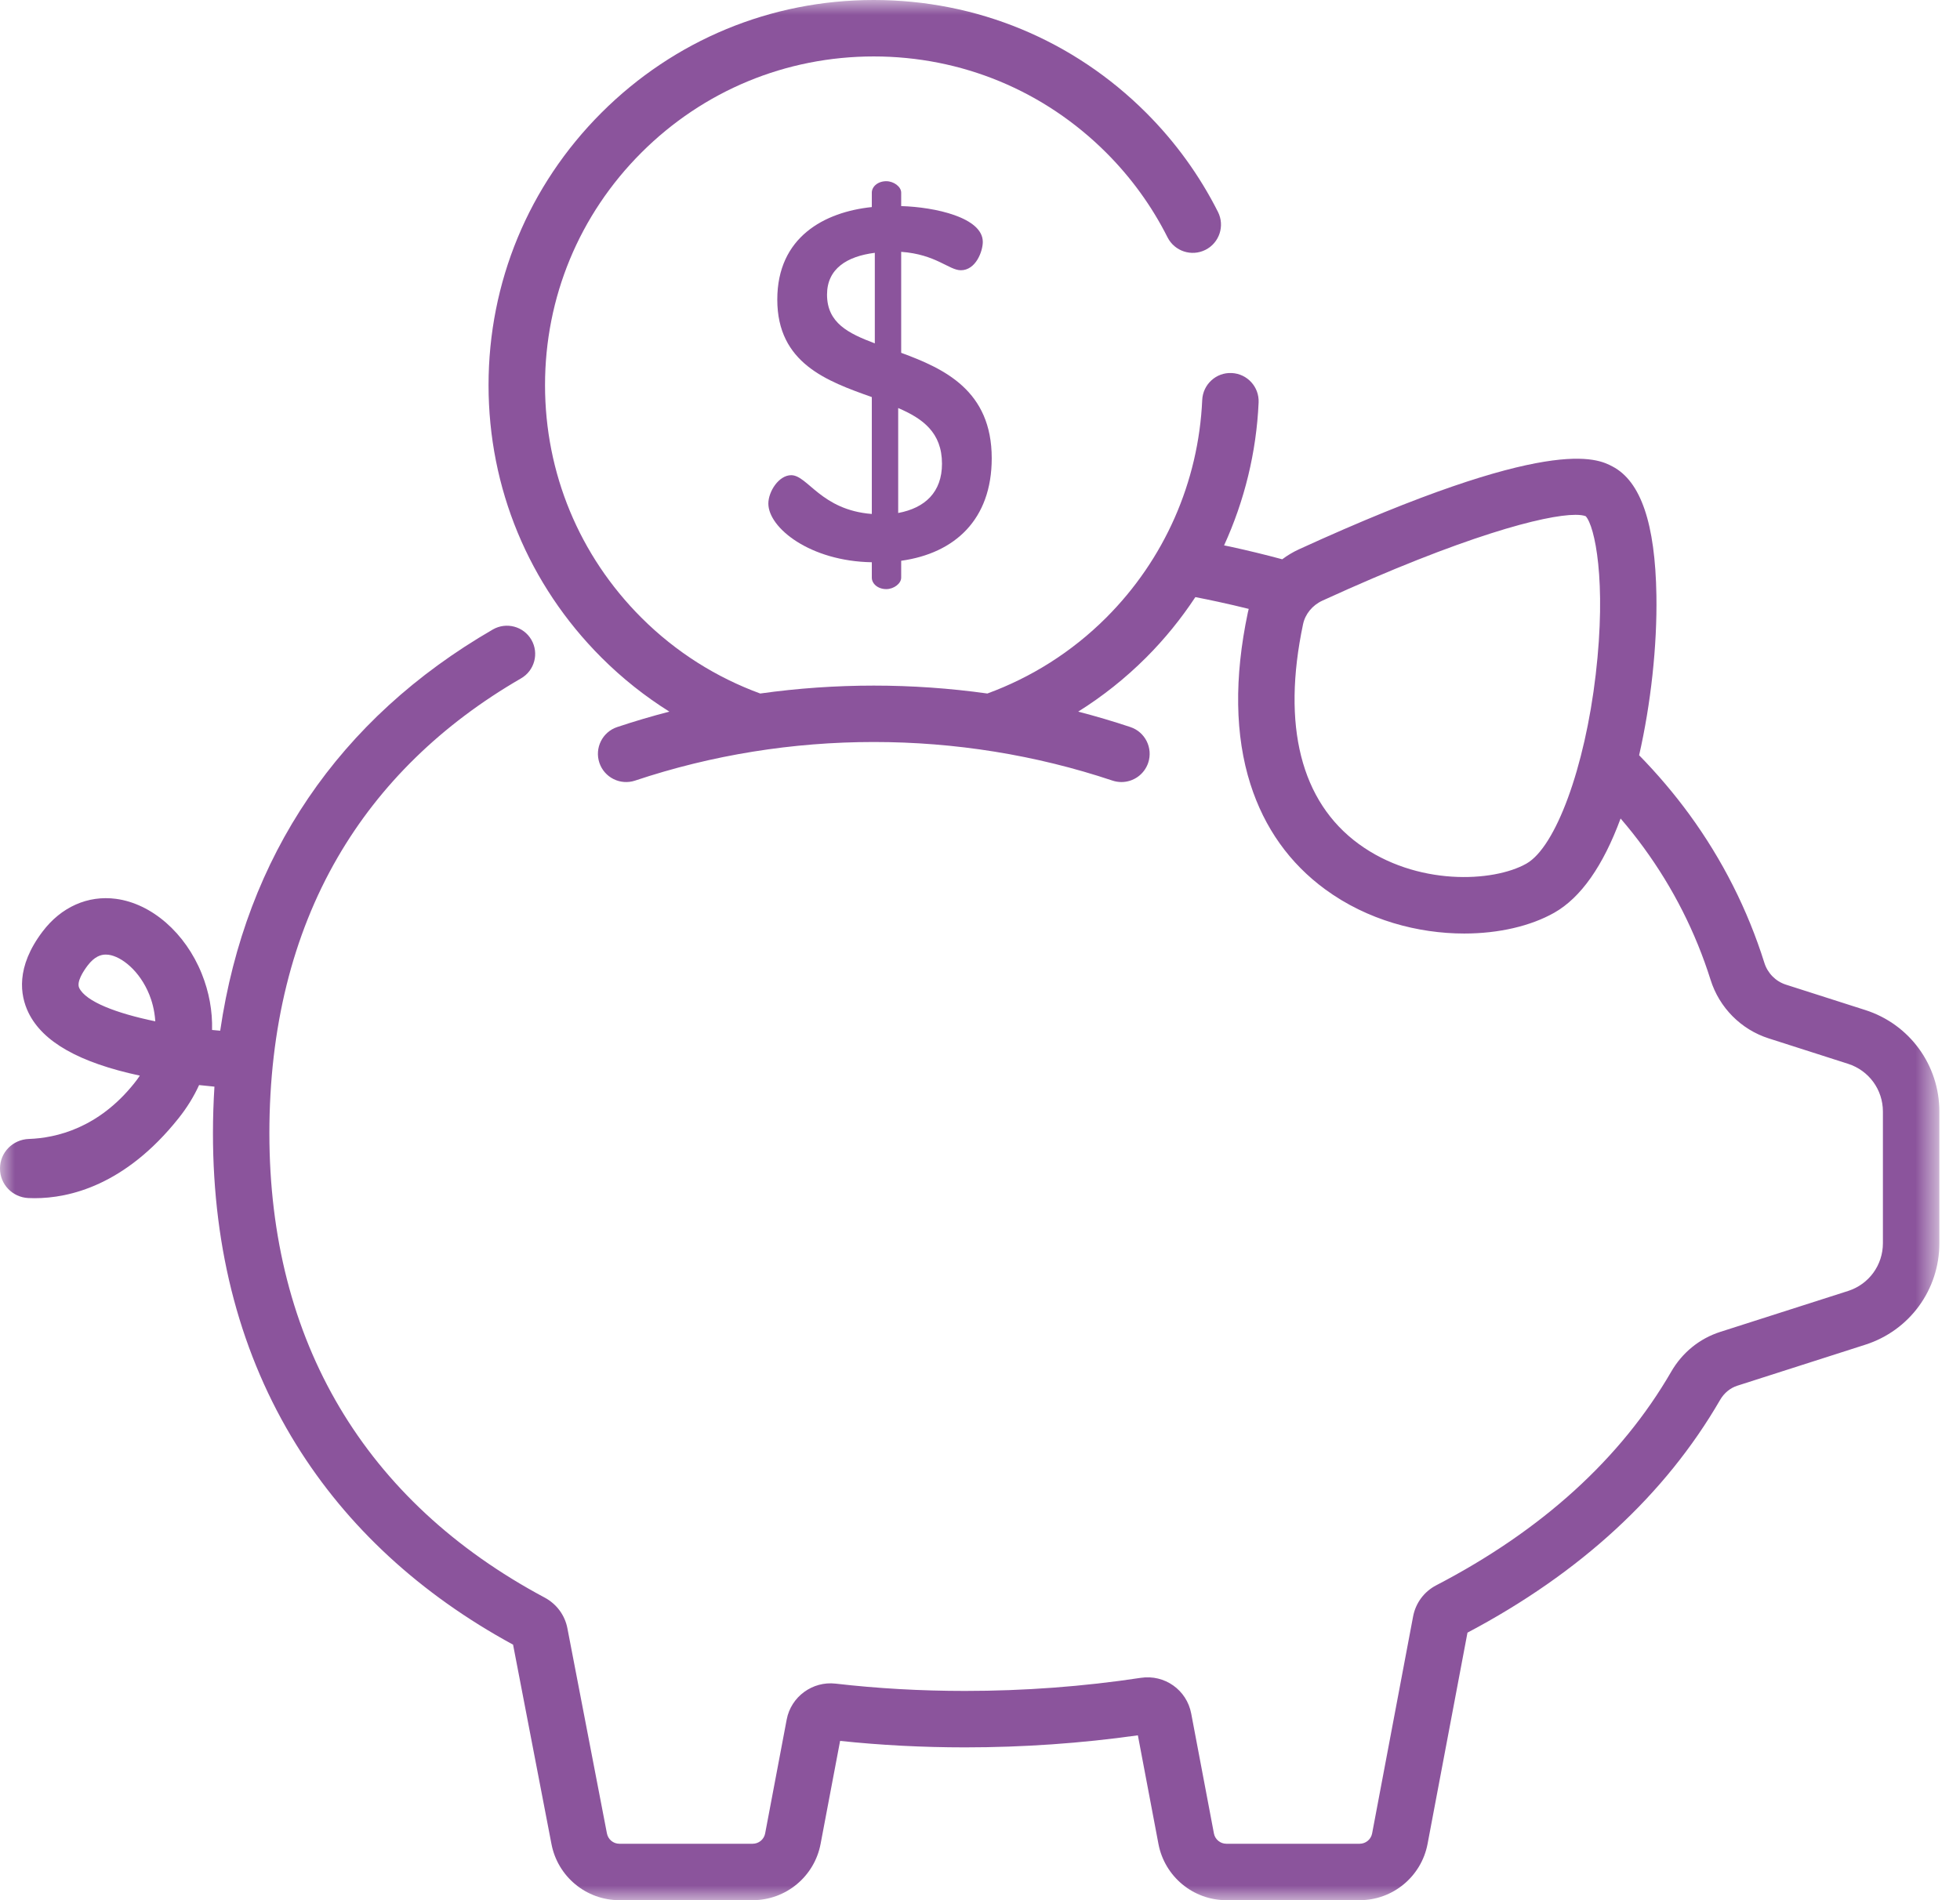 <?xml version="1.0" encoding="UTF-8"?>
<svg width="66px" height="64px" viewBox="0 0 66 64" version="1.1" xmlns="http://www.w3.org/2000/svg" xmlns:xlink="http://www.w3.org/1999/xlink">
    <!-- Generator: Sketch 52 (66869) - http://www.bohemiancoding.com/sketch -->
    <title>icon_finance</title>
    <desc>Created with Sketch.</desc>
    <defs>
        <polygon id="path-1" points="0 0 65.305 0 65.305 64 0 64"></polygon>
    </defs>
    <g id="HOME" stroke="none" stroke-width="1" fill="none" fill-rule="evenodd">
        <g id="Home-page" transform="translate(-1064, -5111)">
            <g id="Section-7" transform="translate(56, 4740)">
                <g id="Finfnace" transform="translate(1008, 335)">
                    <g id="icon_finance" transform="translate(0, 36)">
                        <g id="Group-3">
                            <mask id="mask-2" fill="white">
                                <use xlink:href="#path-1"></use>
                            </mask>
                            <g id="Clip-2"></g>
                            <path d="M2.668,33.276 C2.57,33.073 2.803,32.716 2.949,32.522 C3.183,32.214 3.397,32.151 3.56,32.151 C3.595,32.151 3.626,32.153 3.655,32.157 C4.093,32.216 4.705,32.697 5.029,33.503 C5.106,33.693 5.205,34.007 5.229,34.399 C3.912,34.127 2.891,33.734 2.668,33.276 M53.733,22.724 C53.368,25.852 52.387,28.528 51.4,29.087 C50.28,29.721 47.692,29.844 45.75,28.423 C43.805,27 43.158,24.442 43.878,21.025 C43.95,20.681 44.194,20.384 44.53,20.23 C49.288,18.052 52.031,17.34 53.051,17.34 C53.204,17.34 53.318,17.356 53.396,17.386 C53.701,17.712 54.103,19.567 53.733,22.724 M62.811,34.019 L60.136,33.163 C59.793,33.053 59.523,32.779 59.413,32.431 C58.85,30.638 57.999,28.956 56.885,27.429 C56.377,26.734 55.813,26.069 55.195,25.437 C55.59,23.706 55.805,21.746 55.777,20.053 C55.737,17.632 55.253,16.212 54.298,15.711 C53.783,15.441 52.217,14.621 43.739,18.502 C43.538,18.594 43.351,18.707 43.177,18.837 C42.606,18.683 42.022,18.541 41.434,18.413 C41.362,18.398 41.29,18.384 41.219,18.369 C41.905,16.868 42.307,15.238 42.382,13.556 C42.405,13.031 42,12.588 41.475,12.564 C40.952,12.538 40.507,12.946 40.483,13.471 C40.359,16.237 39.212,18.84 37.252,20.801 C36.081,21.972 34.709,22.822 33.248,23.358 C30.714,23.003 28.133,23.003 25.599,23.358 C24.137,22.822 22.766,21.972 21.595,20.801 C19.504,18.71 18.353,15.929 18.353,12.972 C18.353,10.015 19.504,7.235 21.595,5.144 C23.686,3.053 26.466,1.901 29.423,1.901 C32.38,1.901 35.16,3.053 37.252,5.144 C38.092,5.984 38.786,6.943 39.315,7.994 C39.552,8.463 40.123,8.651 40.592,8.415 C41.061,8.179 41.249,7.608 41.014,7.139 C40.393,5.907 39.58,4.783 38.596,3.799 C36.146,1.35 32.889,-0 29.423,-0 C25.958,-0 22.701,1.35 20.251,3.799 C17.801,6.25 16.451,9.507 16.451,12.972 C16.451,16.437 17.801,19.694 20.251,22.145 C20.958,22.852 21.727,23.459 22.54,23.968 C21.949,24.122 21.363,24.294 20.783,24.488 C20.285,24.654 20.017,25.193 20.183,25.691 C20.35,26.189 20.888,26.457 21.386,26.291 C26.568,24.558 32.278,24.558 37.461,26.291 C37.561,26.324 37.662,26.34 37.763,26.34 C38.16,26.34 38.53,26.089 38.664,25.691 C38.83,25.193 38.562,24.654 38.064,24.488 C37.483,24.294 36.898,24.122 36.307,23.968 C37.12,23.459 37.889,22.852 38.596,22.145 C39.221,21.52 39.773,20.837 40.252,20.111 C40.515,20.162 40.774,20.215 41.03,20.271 C41.372,20.345 41.712,20.424 42.049,20.508 C42.038,20.549 42.027,20.59 42.019,20.632 C41.555,22.832 41.585,24.777 42.107,26.414 C42.577,27.886 43.426,29.078 44.628,29.957 C46.045,30.994 47.756,31.442 49.306,31.442 C50.473,31.442 51.548,31.188 52.338,30.741 C53.231,30.234 53.98,29.169 54.571,27.568 C54.846,27.887 55.106,28.215 55.35,28.55 C56.342,29.909 57.099,31.407 57.601,33.001 C57.895,33.938 58.626,34.675 59.556,34.973 L62.231,35.83 C62.933,36.055 63.404,36.701 63.404,37.438 L63.404,41.873 C63.404,42.61 62.933,43.256 62.231,43.481 L57.921,44.861 C57.231,45.083 56.648,45.556 56.278,46.196 C54.585,49.122 51.923,51.544 48.365,53.393 C47.954,53.607 47.67,53.99 47.584,54.443 L46.204,61.752 C46.166,61.953 45.989,62.099 45.784,62.099 L41.296,62.099 C41.091,62.099 40.915,61.953 40.877,61.752 L40.112,57.713 C39.962,56.918 39.216,56.39 38.414,56.511 C36.481,56.804 34.488,56.952 32.493,56.952 C31.009,56.952 29.544,56.869 28.138,56.706 C27.36,56.616 26.636,57.146 26.491,57.914 L25.765,61.752 C25.727,61.953 25.55,62.099 25.345,62.099 L20.856,62.099 C20.651,62.099 20.476,61.953 20.437,61.749 L19.107,54.846 C19.023,54.401 18.742,54.023 18.341,53.808 C12.276,50.57 9.071,45.162 9.071,38.168 C9.071,34.633 9.845,31.508 11.369,28.879 C12.792,26.425 14.87,24.396 17.546,22.848 C18.001,22.585 18.156,22.004 17.894,21.549 C17.631,21.095 17.049,20.94 16.595,21.202 C11.406,24.204 8.276,28.835 7.415,34.715 C7.323,34.707 7.232,34.699 7.141,34.69 C7.157,34.055 7.043,33.415 6.793,32.794 C6.241,31.423 5.108,30.434 3.907,30.274 C2.96,30.147 2.059,30.548 1.434,31.375 C0.526,32.573 0.675,33.521 0.958,34.106 C1.437,35.092 2.667,35.79 4.709,36.228 C4.653,36.313 4.592,36.397 4.523,36.482 C3.317,37.995 1.896,38.329 0.973,38.361 C0.433,38.379 0,38.813 0,39.354 L0,39.359 C0,39.892 0.421,40.326 0.953,40.351 C1.022,40.354 1.093,40.356 1.167,40.356 C2.335,40.356 4.21,39.925 6.01,37.667 C6.295,37.311 6.526,36.935 6.704,36.546 C6.884,36.567 7.056,36.584 7.221,36.599 L7.221,36.598 C7.189,37.113 7.171,37.636 7.171,38.168 C7.171,42.125 8.114,45.653 9.975,48.656 C11.69,51.423 14.147,53.69 17.277,55.394 L18.569,62.105 C18.777,63.203 19.739,64 20.856,64 L25.345,64 C26.462,64 27.424,63.203 27.632,62.105 L28.289,58.635 C29.653,58.779 31.065,58.853 32.493,58.853 C34.452,58.853 36.409,58.716 38.316,58.447 L39.009,62.106 C39.217,63.203 40.179,64 41.296,64 L45.784,64 C46.901,64 47.863,63.203 48.071,62.105 L49.415,54.989 C53.212,52.981 56.074,50.344 57.923,47.148 C58.057,46.918 58.262,46.749 58.501,46.672 L62.811,45.291 C64.303,44.813 65.305,43.44 65.305,41.873 L65.305,37.438 C65.305,35.871 64.303,34.497 62.811,34.019" id="Fill-1" fill="#8B549C" mask="url(#mask-2)"></path>
                        </g>
                        <path d="M30.245,13.743 L30.245,17.278 C31.15,17.11 31.72,16.575 31.72,15.619 C31.72,14.564 31.066,14.095 30.245,13.743 Z M29.458,11.565 L29.458,8.515 C28.519,8.633 27.849,9.052 27.849,9.923 C27.849,10.878 28.57,11.23 29.458,11.565 Z M29.357,18.937 C27.28,18.903 25.873,17.781 25.873,16.96 C25.873,16.557 26.224,16.005 26.643,16.005 C27.196,16.005 27.648,17.178 29.357,17.311 L29.357,13.374 C27.849,12.838 26.174,12.235 26.174,10.09 C26.174,7.979 27.766,7.141 29.357,6.974 L29.357,6.488 C29.357,6.287 29.558,6.103 29.844,6.103 C30.095,6.103 30.346,6.287 30.346,6.488 L30.346,6.941 C31.485,6.974 33.094,7.326 33.094,8.147 C33.094,8.465 32.859,9.102 32.356,9.102 C31.955,9.102 31.518,8.566 30.346,8.482 L30.346,11.883 C31.804,12.419 33.395,13.157 33.395,15.435 C33.395,17.496 32.155,18.635 30.346,18.887 L30.346,19.456 C30.346,19.657 30.095,19.842 29.844,19.842 C29.558,19.842 29.357,19.657 29.357,19.456 L29.357,18.937 Z" id="Fill-4" fill="#8B549C"></path>
                    </g>
                </g>
            </g>
        </g>
    </g>
</svg>